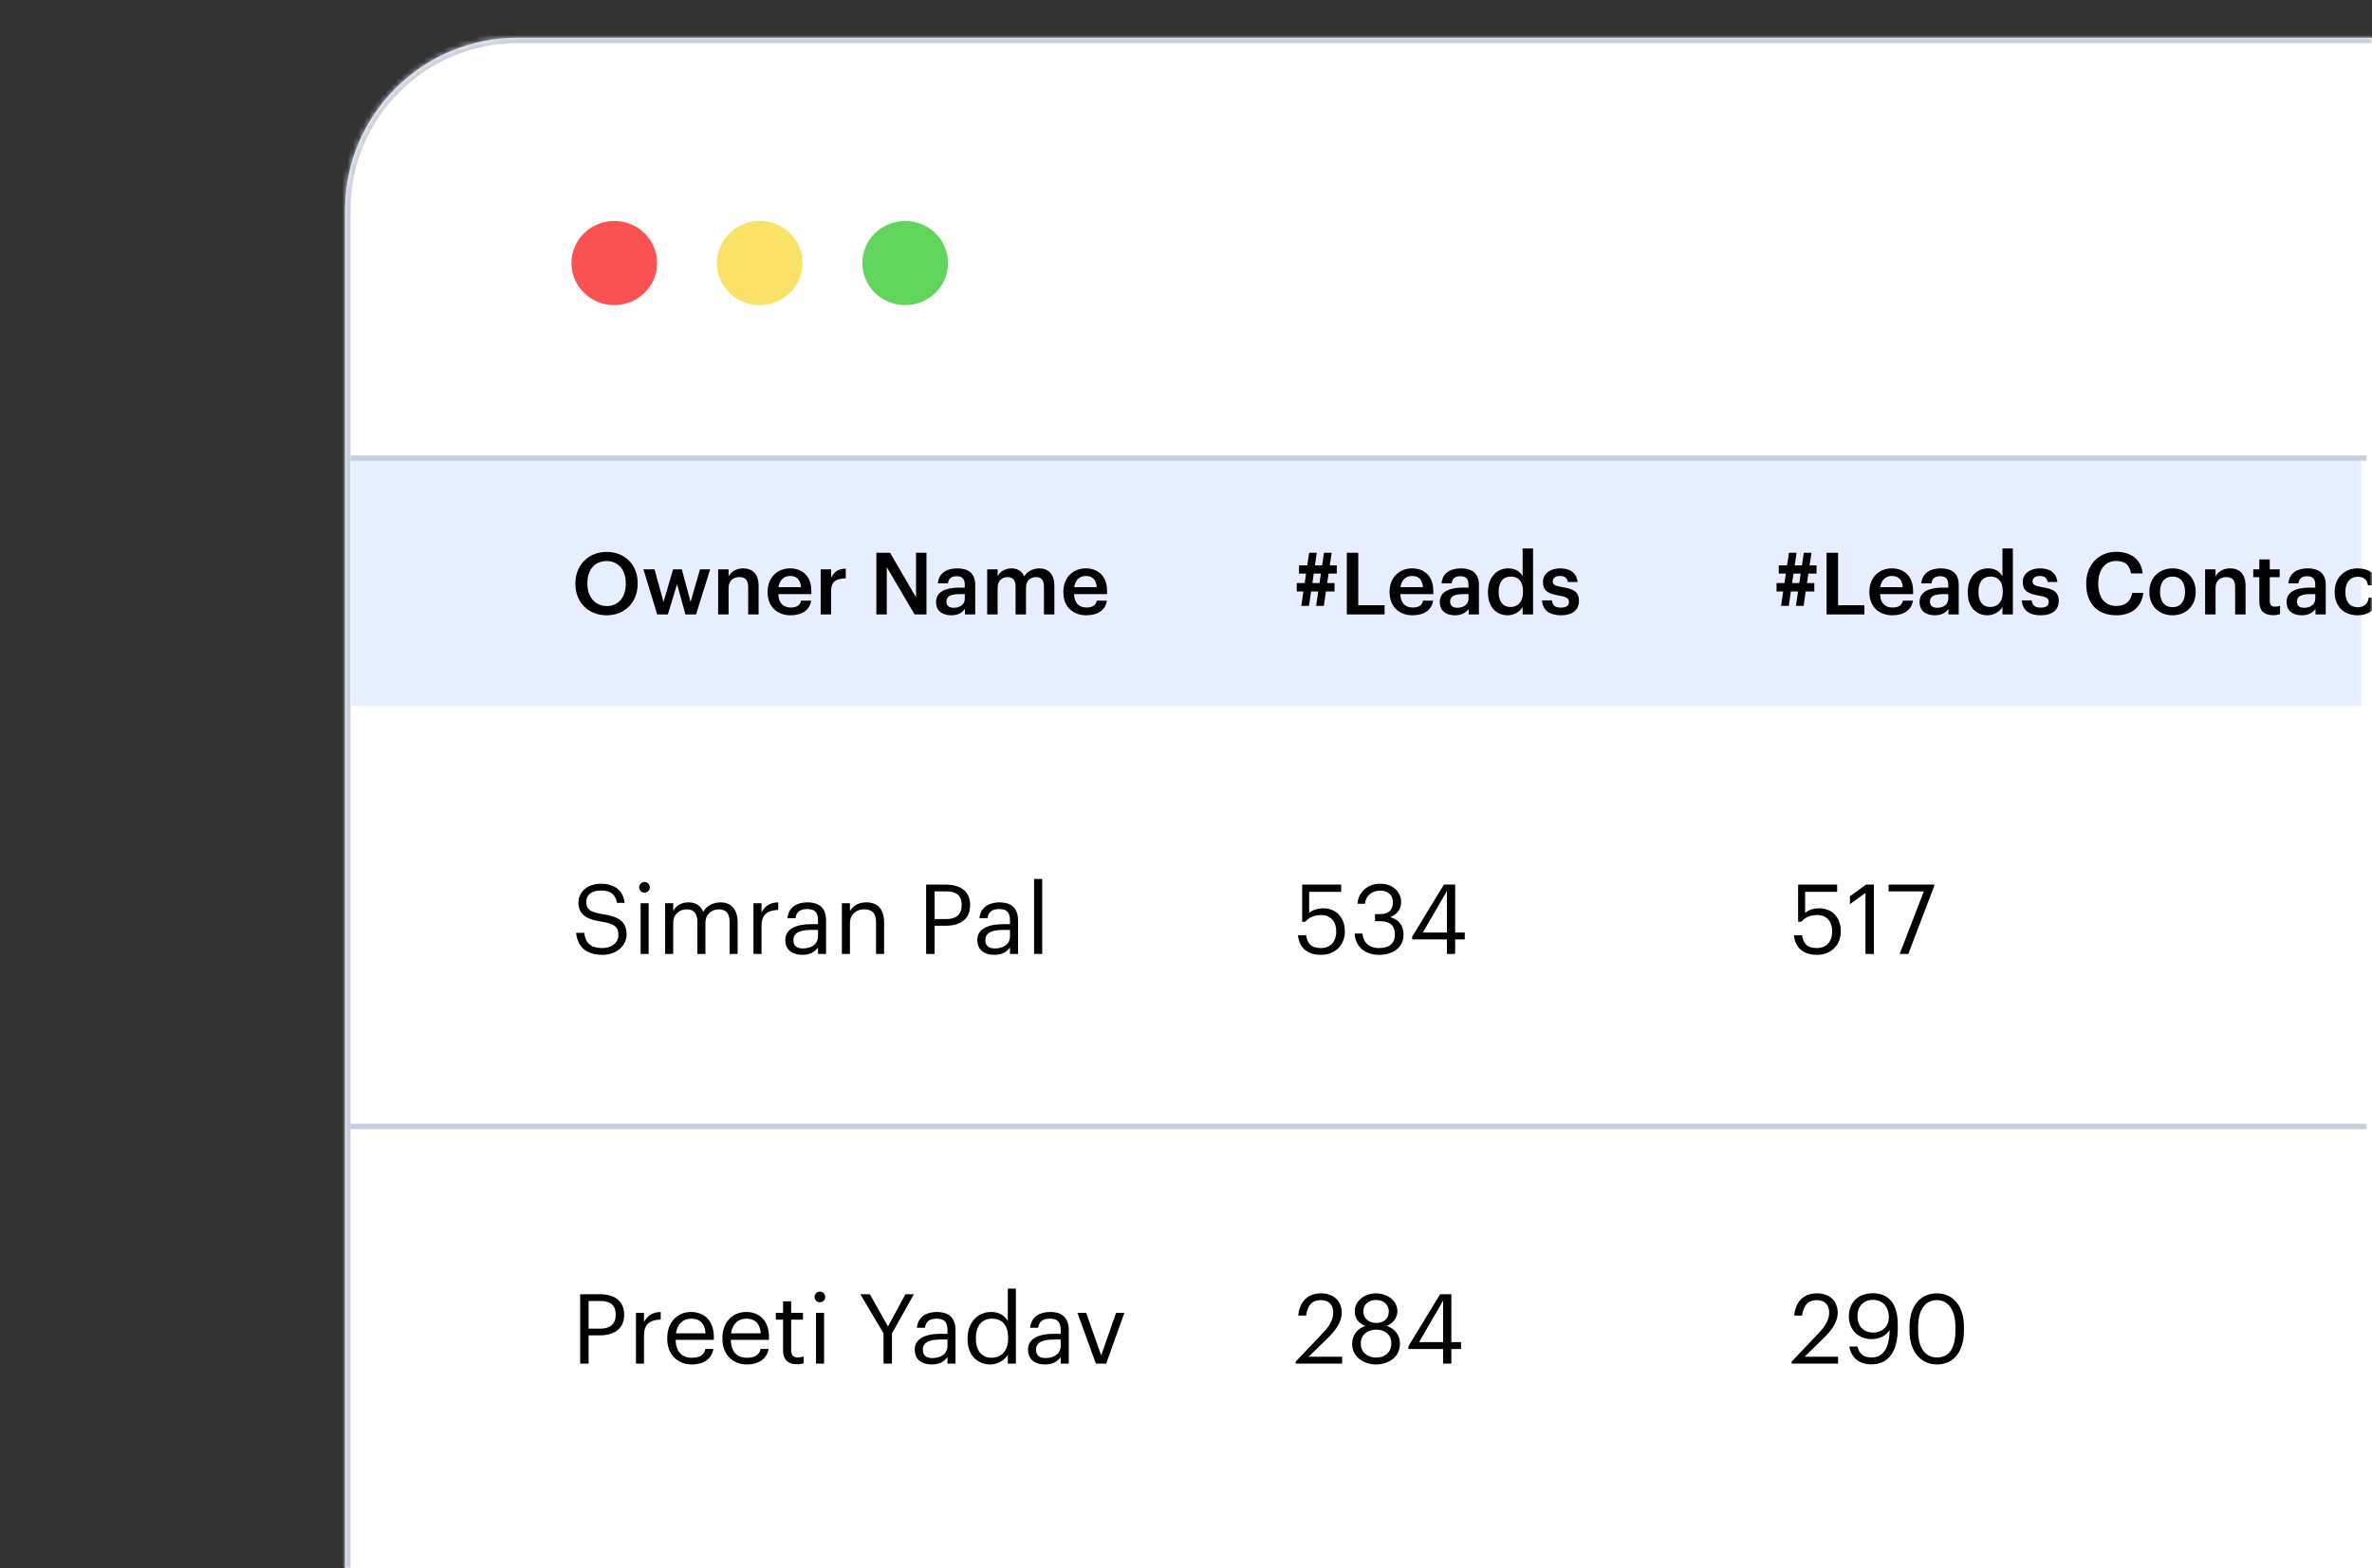 <?xml version="1.0" encoding="UTF-8"?> <svg xmlns="http://www.w3.org/2000/svg" width="440" height="291" viewBox="0 0 440 291" fill="none"><rect x="0" y="0" width="440" height="291" fill="#333333" stroke="none"/><mask id="path-1-inside-1_77_99" fill="white"><path d="M64 39C64 21.327 78.327 7 96 7H440V291H64V39Z"></path></mask><path d="M64 39C64 21.327 78.327 7 96 7H440V291H64V39Z" fill="white"></path><path d="M63 39C63 20.775 77.775 6 96 6H440V8H96C78.879 8 65 21.879 65 39H63ZM440 291H64H440ZM63 291V39C63 20.775 77.775 6 96 6V8C78.879 8 65 21.879 65 39V291H63ZM440 7V291V7Z" fill="#C7CEDE" mask="url(#path-1-inside-1_77_99)"></path><rect x="65" y="85" width="373" height="46" fill="#E7EEFF"></rect><mask id="mask0_77_99" style="mask-type:alpha" maskUnits="userSpaceOnUse" x="64" y="7" width="376" height="284"><path d="M64 39C64 21.327 78.327 7 96 7H440V291H64V39Z" fill="white"></path></mask><g mask="url(#mask0_77_99)"><path d="M333.144 112.416L333.528 109.744H332.2L331.816 112.416H330.392L330.776 109.744H329.544V108.176H331.016L331.272 106.416H329.96V104.896H331.496L331.848 102.56H333.256L332.92 104.896H334.248L334.6 102.56H336.024L335.672 104.896H336.968V106.416H335.448L335.192 108.176H336.552V109.744H334.952L334.568 112.416H333.144ZM332.696 106.416L332.44 108.176H333.768L334.024 106.416H332.696ZM338.828 114V102.56H340.956V112.304H345.836V114H338.828ZM351.004 114.16C348.54 114.16 346.764 112.544 346.764 109.904V109.776C346.764 107.184 348.54 105.456 350.924 105.456C353.004 105.456 354.876 106.688 354.876 109.68V110.24H348.748C348.812 111.824 349.612 112.72 351.052 112.72C352.22 112.72 352.828 112.256 352.972 111.44H354.844C354.572 113.2 353.148 114.16 351.004 114.16ZM348.78 108.944H352.956C352.86 107.504 352.124 106.864 350.924 106.864C349.756 106.864 348.972 107.648 348.78 108.944ZM358.875 114.16C357.339 114.16 356.075 113.424 356.075 111.68C356.075 109.728 357.963 109.024 360.363 109.024H361.403V108.592C361.403 107.472 361.019 106.912 359.883 106.912C358.875 106.912 358.379 107.392 358.283 108.224H356.411C356.571 106.272 358.123 105.456 359.995 105.456C361.867 105.456 363.339 106.224 363.339 108.512V114H361.435V112.976C360.891 113.696 360.155 114.16 358.875 114.16ZM359.339 112.768C360.523 112.768 361.403 112.144 361.403 111.072V110.24H360.411C358.939 110.24 357.995 110.576 357.995 111.6C357.995 112.304 358.379 112.768 359.339 112.768ZM368.694 114.16C366.598 114.16 365.014 112.672 365.014 109.952V109.824C365.014 107.152 366.598 105.456 368.774 105.456C370.134 105.456 370.982 106.08 371.446 106.912V101.76H373.382V114H371.446V112.592C370.998 113.424 369.926 114.16 368.694 114.16ZM369.174 112.624C370.518 112.624 371.51 111.728 371.51 109.856V109.728C371.51 107.888 370.662 106.976 369.254 106.976C367.83 106.976 366.998 107.968 366.998 109.776V109.904C366.998 111.744 367.926 112.624 369.174 112.624ZM378.547 114.16C376.387 114.16 375.123 113.168 375.043 111.392H376.867C376.963 112.24 377.395 112.736 378.531 112.736C379.571 112.736 380.035 112.368 380.035 111.664C380.035 110.976 379.475 110.72 378.243 110.512C376.035 110.16 375.219 109.536 375.219 107.968C375.219 106.288 376.787 105.456 378.355 105.456C380.067 105.456 381.427 106.096 381.635 107.984H379.843C379.683 107.216 379.251 106.864 378.355 106.864C377.523 106.864 377.027 107.264 377.027 107.856C377.027 108.464 377.427 108.704 378.755 108.928C380.723 109.232 381.891 109.712 381.891 111.488C381.891 113.184 380.691 114.16 378.547 114.16ZM392.57 114.16C388.986 114.16 386.986 111.872 386.986 108.352V108.224C386.986 104.784 389.354 102.384 392.538 102.384C395.162 102.384 397.194 103.696 397.45 106.384H395.29C395.05 104.864 394.202 104.08 392.554 104.08C390.538 104.08 389.226 105.648 389.226 108.208V108.336C389.226 110.912 390.458 112.432 392.57 112.432C394.154 112.432 395.274 111.632 395.498 110.016H397.578C397.242 112.768 395.29 114.16 392.57 114.16ZM403.005 112.656C404.445 112.656 405.309 111.584 405.309 109.872V109.76C405.309 108.032 404.445 106.976 403.005 106.976C401.565 106.976 400.685 108.016 400.685 109.744V109.872C400.685 111.584 401.533 112.656 403.005 112.656ZM402.989 114.16C400.525 114.16 398.701 112.448 398.701 109.904V109.776C398.701 107.184 400.541 105.456 403.005 105.456C405.453 105.456 407.293 107.168 407.293 109.728V109.856C407.293 112.464 405.453 114.16 402.989 114.16ZM409.043 114V105.632H410.979V106.96C411.379 106.144 412.307 105.456 413.683 105.456C415.363 105.456 416.547 106.432 416.547 108.736V114H414.611V108.912C414.611 107.648 414.099 107.072 412.947 107.072C411.859 107.072 410.979 107.744 410.979 109.072V114H409.043ZM421.625 114.144C419.961 114.144 419.097 113.248 419.097 111.664V107.088H417.977V105.632H419.097V103.792H421.033V105.632H422.873V107.088H421.033V111.488C421.033 112.224 421.385 112.56 421.993 112.56C422.377 112.56 422.665 112.512 422.937 112.4V113.936C422.633 114.048 422.217 114.144 421.625 114.144ZM426.953 114.16C425.417 114.16 424.153 113.424 424.153 111.68C424.153 109.728 426.041 109.024 428.441 109.024H429.481V108.592C429.481 107.472 429.097 106.912 427.961 106.912C426.953 106.912 426.457 107.392 426.361 108.224H424.489C424.649 106.272 426.201 105.456 428.073 105.456C429.945 105.456 431.417 106.224 431.417 108.512V114H429.513V112.976C428.969 113.696 428.233 114.16 426.953 114.16ZM427.417 112.768C428.601 112.768 429.481 112.144 429.481 111.072V110.24H428.489C427.017 110.24 426.073 110.576 426.073 111.6C426.073 112.304 426.457 112.768 427.417 112.768ZM437.3 114.16C434.9 114.16 433.076 112.592 433.076 109.92V109.792C433.076 107.136 434.964 105.456 437.3 105.456C439.156 105.456 440.9 106.288 441.124 108.592H439.252C439.092 107.472 438.356 107.008 437.332 107.008C436.004 107.008 435.06 108.032 435.06 109.76V109.888C435.06 111.712 435.956 112.672 437.38 112.672C438.404 112.672 439.284 112.064 439.396 110.88H441.172C441.028 112.8 439.572 114.16 437.3 114.16ZM445.688 114.144C444.024 114.144 443.16 113.248 443.16 111.664V107.088H442.04V105.632H443.16V103.792H445.096V105.632H446.936V107.088H445.096V111.488C445.096 112.224 445.448 112.56 446.056 112.56C446.44 112.56 446.728 112.512 447 112.4V113.936C446.696 114.048 446.28 114.144 445.688 114.144ZM452.426 114.16C449.962 114.16 448.186 112.544 448.186 109.904V109.776C448.186 107.184 449.962 105.456 452.346 105.456C454.426 105.456 456.298 106.688 456.298 109.68V110.24H450.17C450.234 111.824 451.034 112.72 452.474 112.72C453.642 112.72 454.25 112.256 454.394 111.44H456.266C455.994 113.2 454.57 114.16 452.426 114.16ZM450.202 108.944H454.378C454.282 107.504 453.546 106.864 452.346 106.864C451.178 106.864 450.394 107.648 450.202 108.944ZM461.163 114.16C459.067 114.16 457.483 112.672 457.483 109.952V109.824C457.483 107.152 459.067 105.456 461.243 105.456C462.603 105.456 463.451 106.08 463.915 106.912V101.76H465.851V114H463.915V112.592C463.467 113.424 462.395 114.16 461.163 114.16ZM461.643 112.624C462.987 112.624 463.979 111.728 463.979 109.856V109.728C463.979 107.888 463.131 106.976 461.723 106.976C460.299 106.976 459.467 107.968 459.467 109.776V109.904C459.467 111.744 460.395 112.624 461.643 112.624Z" fill="black"></path><path d="M113.947 56.617C118.335 56.617 121.893 53.121 121.893 48.809C121.893 44.496 118.335 41 113.947 41C109.558 41 106 44.496 106 48.809C106 53.121 109.558 56.617 113.947 56.617Z" fill="#FA5252"></path><path d="M140.929 56.617C145.318 56.617 148.876 53.121 148.876 48.809C148.876 44.496 145.318 41 140.929 41C136.54 41 132.982 44.496 132.982 48.809C132.982 53.121 136.54 56.617 140.929 56.617Z" fill="#FAE269"></path><path d="M167.911 56.617C172.3 56.617 175.858 53.121 175.858 48.809C175.858 44.496 172.3 41 167.911 41C163.523 41 159.965 44.496 159.965 48.809C159.965 53.121 163.523 56.617 167.911 56.617Z" fill="#61D45B"></path></g><path d="M65 85L439 85" stroke="#C7CEDE"></path><path d="M65 209L439 209" stroke="#C7CEDE"></path><path d="M111.778 177.162C108.34 177.162 107.098 175.272 106.864 173.076H108.376C108.574 174.606 109.186 175.902 111.778 175.902C113.434 175.902 114.712 174.93 114.712 173.472C114.712 172.014 114.046 171.402 111.598 171.006C108.898 170.592 107.296 169.746 107.296 167.46C107.296 165.48 109.006 163.968 111.436 163.968C114.01 163.968 115.612 165.228 115.864 167.514H114.46C114.154 165.894 113.218 165.228 111.436 165.228C109.672 165.228 108.754 166.11 108.754 167.316C108.754 168.576 109.222 169.224 111.85 169.62C114.712 170.07 116.224 170.934 116.224 173.364C116.224 175.524 114.334 177.162 111.778 177.162ZM118.833 177V167.586H120.327V177H118.833ZM119.553 165.624C119.013 165.624 118.563 165.174 118.563 164.634C118.563 164.094 119.013 163.644 119.553 163.644C120.093 163.644 120.543 164.094 120.543 164.634C120.543 165.174 120.093 165.624 119.553 165.624ZM123.385 177V167.586H124.879V169.026C125.311 168.144 126.337 167.424 127.687 167.424C128.893 167.424 129.955 167.928 130.441 169.188C131.089 167.964 132.493 167.424 133.663 167.424C135.355 167.424 136.831 168.432 136.831 171.168V177H135.337V171.06C135.337 169.404 134.635 168.72 133.339 168.72C132.115 168.72 130.855 169.548 130.855 171.24V177H129.361V171.06C129.361 169.404 128.659 168.72 127.363 168.72C126.139 168.72 124.879 169.548 124.879 171.24V177H123.385ZM139.768 177V167.586H141.262V169.278C141.856 168.216 142.666 167.478 144.358 167.424V168.828C142.468 168.918 141.262 169.512 141.262 171.834V177H139.768ZM148.806 177.162C147.06 177.162 145.674 176.316 145.674 174.39C145.674 172.212 147.978 171.474 150.39 171.474H151.74V170.79C151.74 169.296 151.164 168.666 149.724 168.666C148.428 168.666 147.708 169.206 147.564 170.358H146.07C146.268 168.216 147.978 167.424 149.796 167.424C151.596 167.424 153.234 168.162 153.234 170.79V177H151.74V175.812C151.038 176.694 150.192 177.162 148.806 177.162ZM148.95 175.974C150.534 175.974 151.74 175.164 151.74 173.706V172.536H150.444C148.554 172.536 147.168 173.004 147.168 174.39C147.168 175.362 147.636 175.974 148.95 175.974ZM156.168 177V167.586H157.662V169.08C158.094 168.198 159.138 167.424 160.686 167.424C162.63 167.424 163.998 168.486 163.998 171.222V177H162.504V171.114C162.504 169.458 161.802 168.72 160.29 168.72C158.904 168.72 157.662 169.602 157.662 171.294V177H156.168ZM171.798 177V164.13H175.452C177.918 164.13 179.952 165.21 179.952 167.892V167.964C179.952 170.7 177.9 171.762 175.452 171.762H173.364V177H171.798ZM173.364 170.52H175.56C177.396 170.52 178.386 169.62 178.386 167.964V167.892C178.386 166.074 177.306 165.39 175.56 165.39H173.364V170.52ZM184.419 177.162C182.673 177.162 181.287 176.316 181.287 174.39C181.287 172.212 183.591 171.474 186.003 171.474H187.353V170.79C187.353 169.296 186.777 168.666 185.337 168.666C184.041 168.666 183.321 169.206 183.177 170.358H181.683C181.881 168.216 183.591 167.424 185.409 167.424C187.209 167.424 188.847 168.162 188.847 170.79V177H187.353V175.812C186.651 176.694 185.805 177.162 184.419 177.162ZM184.563 175.974C186.147 175.974 187.353 175.164 187.353 173.706V172.536H186.057C184.167 172.536 182.781 173.004 182.781 174.39C182.781 175.362 183.249 175.974 184.563 175.974ZM191.818 177V163.086H193.33V177H191.818Z" fill="black"></path><path d="M112.56 112.448C114.72 112.448 116.08 110.8 116.08 108.32V108.192C116.08 105.84 114.768 104.096 112.528 104.096C110.288 104.096 108.96 105.744 108.96 108.208V108.336C108.96 110.832 110.48 112.448 112.56 112.448ZM112.528 114.16C109.024 114.16 106.736 111.648 106.736 108.352V108.224C106.736 104.88 109.136 102.4 112.528 102.4C115.936 102.4 118.288 104.816 118.288 108.176V108.304C118.288 111.648 116 114.16 112.528 114.16ZM121.911 114L119.351 105.632H121.415L123.079 111.68L124.855 105.632H126.471L128.103 111.68L129.847 105.632H131.735L129.111 114H127.143L125.591 108.368L123.895 114H121.911ZM133.215 114V105.632H135.151V106.96C135.551 106.144 136.479 105.456 137.855 105.456C139.535 105.456 140.719 106.432 140.719 108.736V114H138.783V108.912C138.783 107.648 138.271 107.072 137.119 107.072C136.031 107.072 135.151 107.744 135.151 109.072V114H133.215ZM146.629 114.16C144.165 114.16 142.389 112.544 142.389 109.904V109.776C142.389 107.184 144.165 105.456 146.549 105.456C148.629 105.456 150.501 106.688 150.501 109.68V110.24H144.373C144.437 111.824 145.237 112.72 146.677 112.72C147.845 112.72 148.453 112.256 148.597 111.44H150.469C150.197 113.2 148.773 114.16 146.629 114.16ZM144.405 108.944H148.581C148.485 107.504 147.749 106.864 146.549 106.864C145.381 106.864 144.597 107.648 144.405 108.944ZM152.23 114V105.632H154.166V107.2C154.694 106.144 155.478 105.52 156.886 105.504V107.312C155.19 107.328 154.166 107.872 154.166 109.648V114H152.23ZM162.562 114V102.56H165.106L169.922 110.832V102.56H171.858V114H169.65L164.498 105.232V114H162.562ZM176.438 114.16C174.902 114.16 173.638 113.424 173.638 111.68C173.638 109.728 175.526 109.024 177.926 109.024H178.966V108.592C178.966 107.472 178.582 106.912 177.446 106.912C176.438 106.912 175.942 107.392 175.846 108.224H173.974C174.134 106.272 175.686 105.456 177.558 105.456C179.43 105.456 180.902 106.224 180.902 108.512V114H178.998V112.976C178.454 113.696 177.718 114.16 176.438 114.16ZM176.902 112.768C178.086 112.768 178.966 112.144 178.966 111.072V110.24H177.974C176.502 110.24 175.558 110.576 175.558 111.6C175.558 112.304 175.942 112.768 176.902 112.768ZM183.121 114V105.632H185.057V106.912C185.457 106.128 186.369 105.456 187.601 105.456C188.689 105.456 189.553 105.92 189.969 106.96C190.609 105.92 191.761 105.456 192.801 105.456C194.337 105.456 195.585 106.4 195.585 108.704V114H193.649V108.832C193.649 107.6 193.121 107.072 192.161 107.072C191.201 107.072 190.321 107.712 190.321 108.992V114H188.385V108.832C188.385 107.6 187.841 107.072 186.897 107.072C185.937 107.072 185.057 107.712 185.057 108.992V114H183.121ZM201.488 114.16C199.024 114.16 197.248 112.544 197.248 109.904V109.776C197.248 107.184 199.024 105.456 201.408 105.456C203.488 105.456 205.36 106.688 205.36 109.68V110.24H199.232C199.296 111.824 200.096 112.72 201.536 112.72C202.704 112.72 203.312 112.256 203.456 111.44H205.328C205.056 113.2 203.632 114.16 201.488 114.16ZM199.264 108.944H203.44C203.344 107.504 202.608 106.864 201.408 106.864C200.24 106.864 199.456 107.648 199.264 108.944Z" fill="black"></path><path d="M244.144 112.416L244.528 109.744H243.2L242.816 112.416H241.392L241.776 109.744H240.544V108.176H242.016L242.272 106.416H240.96V104.896H242.496L242.848 102.56H244.256L243.92 104.896H245.248L245.6 102.56H247.024L246.672 104.896H247.968V106.416H246.448L246.192 108.176H247.552V109.744H245.952L245.568 112.416H244.144ZM243.696 106.416L243.44 108.176H244.768L245.024 106.416H243.696ZM249.828 114V102.56H251.956V112.304H256.836V114H249.828ZM262.004 114.16C259.54 114.16 257.764 112.544 257.764 109.904V109.776C257.764 107.184 259.54 105.456 261.924 105.456C264.004 105.456 265.876 106.688 265.876 109.68V110.24H259.748C259.812 111.824 260.612 112.72 262.052 112.72C263.22 112.72 263.828 112.256 263.972 111.44H265.844C265.572 113.2 264.148 114.16 262.004 114.16ZM259.78 108.944H263.956C263.86 107.504 263.124 106.864 261.924 106.864C260.756 106.864 259.972 107.648 259.78 108.944ZM269.875 114.16C268.339 114.16 267.075 113.424 267.075 111.68C267.075 109.728 268.963 109.024 271.363 109.024H272.403V108.592C272.403 107.472 272.019 106.912 270.883 106.912C269.875 106.912 269.379 107.392 269.283 108.224H267.411C267.571 106.272 269.123 105.456 270.995 105.456C272.867 105.456 274.339 106.224 274.339 108.512V114H272.435V112.976C271.891 113.696 271.155 114.16 269.875 114.16ZM270.339 112.768C271.523 112.768 272.403 112.144 272.403 111.072V110.24H271.411C269.939 110.24 268.995 110.576 268.995 111.6C268.995 112.304 269.379 112.768 270.339 112.768ZM279.694 114.16C277.598 114.16 276.014 112.672 276.014 109.952V109.824C276.014 107.152 277.598 105.456 279.774 105.456C281.134 105.456 281.982 106.08 282.446 106.912V101.76H284.382V114H282.446V112.592C281.998 113.424 280.926 114.16 279.694 114.16ZM280.174 112.624C281.518 112.624 282.51 111.728 282.51 109.856V109.728C282.51 107.888 281.662 106.976 280.254 106.976C278.83 106.976 277.998 107.968 277.998 109.776V109.904C277.998 111.744 278.926 112.624 280.174 112.624ZM289.547 114.16C287.387 114.16 286.123 113.168 286.043 111.392H287.867C287.963 112.24 288.395 112.736 289.531 112.736C290.571 112.736 291.035 112.368 291.035 111.664C291.035 110.976 290.475 110.72 289.243 110.512C287.035 110.16 286.219 109.536 286.219 107.968C286.219 106.288 287.787 105.456 289.355 105.456C291.067 105.456 292.427 106.096 292.635 107.984H290.843C290.683 107.216 290.251 106.864 289.355 106.864C288.523 106.864 288.027 107.264 288.027 107.856C288.027 108.464 288.427 108.704 289.755 108.928C291.723 109.232 292.891 109.712 292.891 111.488C292.891 113.184 291.691 114.16 289.547 114.16Z" fill="black"></path><path d="M245.058 177.162C242.286 177.162 240.954 175.632 240.774 173.526H242.268C242.52 174.93 243.078 175.902 245.04 175.902C246.786 175.902 247.866 174.732 247.866 172.788C247.866 170.97 246.804 169.782 245.166 169.782C243.672 169.782 242.808 170.25 242.124 171.024H241.548V164.13H248.784V165.48H242.844V169.404C243.366 168.918 244.248 168.522 245.472 168.522C247.776 168.522 249.468 170.16 249.468 172.788C249.468 175.506 247.506 177.162 245.058 177.162ZM255.784 177.162C253.048 177.162 251.374 175.452 251.284 173.202H252.724C252.868 174.732 253.786 175.902 255.82 175.902C257.836 175.902 258.754 174.93 258.754 173.418C258.754 171.762 257.854 170.916 256.036 170.916H255.064V169.602H255.964C257.638 169.602 258.376 168.81 258.376 167.406C258.376 166.182 257.602 165.246 256.036 165.246C254.434 165.246 253.354 166.218 253.192 167.676H251.824C251.914 165.642 253.588 163.968 256.036 163.968C258.484 163.968 259.906 165.588 259.906 167.37C259.906 168.828 259.042 169.692 257.872 170.178C259.384 170.574 260.356 171.636 260.356 173.418C260.356 175.758 258.448 177.162 255.784 177.162ZM268.398 177V174.3H261.954V173.796L267.84 164.13H269.928V173.022H271.71V174.3H269.928V177H268.398ZM263.934 173.022H268.398V165.318L263.934 173.022Z" fill="black"></path><path d="M337.058 177.162C334.286 177.162 332.954 175.632 332.774 173.526H334.268C334.52 174.93 335.078 175.902 337.04 175.902C338.786 175.902 339.866 174.732 339.866 172.788C339.866 170.97 338.804 169.782 337.166 169.782C335.672 169.782 334.808 170.25 334.124 171.024H333.548V164.13H340.784V165.48H334.844V169.404C335.366 168.918 336.248 168.522 337.472 168.522C339.776 168.522 341.468 170.16 341.468 172.788C341.468 175.506 339.506 177.162 337.058 177.162ZM346.038 177V165.678L343.158 167.748V166.29L346.146 164.13H347.604V177H346.038ZM352.382 177L356.864 165.39H350.33V164.13H358.808V164.346L353.984 177H352.382Z" fill="black"></path><path d="M107.62 253V240.13H111.274C113.74 240.13 115.774 241.21 115.774 243.892V243.964C115.774 246.7 113.722 247.762 111.274 247.762H109.186V253H107.62ZM109.186 246.52H111.382C113.218 246.52 114.208 245.62 114.208 243.964V243.892C114.208 242.074 113.128 241.39 111.382 241.39H109.186V246.52ZM117.971 253V243.586H119.465V245.278C120.059 244.216 120.869 243.478 122.561 243.424V244.828C120.671 244.918 119.465 245.512 119.465 247.834V253H117.971ZM128.327 253.162C125.663 253.162 123.773 251.29 123.773 248.392V248.248C123.773 245.404 125.591 243.424 128.183 243.424C130.361 243.424 132.413 244.738 132.413 248.104V248.59H125.321C125.393 250.732 126.419 251.92 128.345 251.92C129.803 251.92 130.649 251.38 130.847 250.282H132.341C132.017 252.172 130.451 253.162 128.327 253.162ZM125.375 247.384H130.883C130.739 245.44 129.731 244.666 128.183 244.666C126.653 244.666 125.627 245.71 125.375 247.384ZM138.557 253.162C135.893 253.162 134.003 251.29 134.003 248.392V248.248C134.003 245.404 135.821 243.424 138.413 243.424C140.591 243.424 142.643 244.738 142.643 248.104V248.59H135.551C135.623 250.732 136.649 251.92 138.575 251.92C140.033 251.92 140.879 251.38 141.077 250.282H142.571C142.247 252.172 140.681 253.162 138.557 253.162ZM135.605 247.384H141.113C140.969 245.44 139.961 244.666 138.413 244.666C136.883 244.666 135.857 245.71 135.605 247.384ZM147.798 253.126C146.088 253.126 145.26 252.118 145.26 250.642V244.846H143.91V243.586H145.26V241.444H146.754V243.586H148.95V244.846H146.754V250.498C146.754 251.416 147.168 251.866 147.924 251.866C148.392 251.866 148.752 251.794 149.076 251.668V252.928C148.77 253.036 148.41 253.126 147.798 253.126ZM151.37 253V243.586H152.864V253H151.37ZM152.09 241.624C151.55 241.624 151.1 241.174 151.1 240.634C151.1 240.094 151.55 239.644 152.09 239.644C152.63 239.644 153.08 240.094 153.08 240.634C153.08 241.174 152.63 241.624 152.09 241.624ZM163.89 253V247.384L159.588 240.13H161.352L164.718 246.106L167.958 240.13H169.524L165.456 247.402V253H163.89ZM172.817 253.162C171.071 253.162 169.685 252.316 169.685 250.39C169.685 248.212 171.989 247.474 174.401 247.474H175.751V246.79C175.751 245.296 175.175 244.666 173.735 244.666C172.439 244.666 171.719 245.206 171.575 246.358H170.081C170.279 244.216 171.989 243.424 173.807 243.424C175.607 243.424 177.245 244.162 177.245 246.79V253H175.751V251.812C175.049 252.694 174.203 253.162 172.817 253.162ZM172.961 251.974C174.545 251.974 175.751 251.164 175.751 249.706V248.536H174.455C172.565 248.536 171.179 249.004 171.179 250.39C171.179 251.362 171.647 251.974 172.961 251.974ZM183.726 253.162C181.26 253.162 179.478 251.416 179.478 248.482V248.338C179.478 245.458 181.278 243.424 183.87 243.424C185.436 243.424 186.408 244.18 186.948 245.098V239.086H188.442V253H186.948V251.38C186.408 252.298 185.094 253.162 183.726 253.162ZM183.888 251.92C185.634 251.92 187.002 250.768 187.002 248.356V248.212C187.002 245.8 185.85 244.666 184.014 244.666C182.142 244.666 181.026 245.98 181.026 248.266V248.41C181.026 250.786 182.304 251.92 183.888 251.92ZM193.823 253.162C192.077 253.162 190.691 252.316 190.691 250.39C190.691 248.212 192.995 247.474 195.407 247.474H196.757V246.79C196.757 245.296 196.181 244.666 194.741 244.666C193.445 244.666 192.725 245.206 192.581 246.358H191.087C191.285 244.216 192.995 243.424 194.813 243.424C196.613 243.424 198.251 244.162 198.251 246.79V253H196.757V251.812C196.055 252.694 195.209 253.162 193.823 253.162ZM193.967 251.974C195.551 251.974 196.757 251.164 196.757 249.706V248.536H195.461C193.571 248.536 192.185 249.004 192.185 250.39C192.185 251.362 192.653 251.974 193.967 251.974ZM203.28 253L199.86 243.586H201.48L204.27 251.488L207.024 243.586H208.572L205.188 253H203.28Z" fill="black"></path><path d="M240.342 253V252.64L245.454 247.258C246.624 246.016 247.308 244.846 247.308 243.532C247.308 242.092 246.462 241.228 245.004 241.228C243.51 241.228 242.538 242.074 242.286 244.09H240.828C241.026 241.57 242.556 239.968 245.004 239.968C247.38 239.968 248.892 241.372 248.892 243.586C248.892 245.17 247.884 246.718 246.3 248.266L242.754 251.722H248.964V253H240.342ZM255.263 253.162C253.157 253.162 250.817 251.902 250.817 249.346C250.817 247.618 251.879 246.502 253.247 246.016C252.023 245.548 251.303 244.576 251.303 243.316C251.303 241.228 253.283 239.968 255.263 239.968C257.261 239.968 259.205 241.264 259.205 243.28C259.205 244.576 258.413 245.476 257.225 245.998C258.719 246.538 259.691 247.654 259.691 249.31C259.691 251.884 257.441 253.162 255.263 253.162ZM255.263 251.884C256.847 251.884 258.089 250.966 258.089 249.256C258.089 247.564 256.829 246.7 255.299 246.7C253.769 246.7 252.419 247.582 252.419 249.292C252.419 250.984 253.769 251.884 255.263 251.884ZM255.317 245.458C256.685 245.458 257.621 244.666 257.621 243.298C257.621 242.056 256.595 241.192 255.263 241.192C253.931 241.192 252.887 242.002 252.887 243.334C252.887 244.684 254.003 245.458 255.317 245.458ZM267.695 253V250.3H261.251V249.796L267.137 240.13H269.225V249.022H271.007V250.3H269.225V253H267.695ZM263.231 249.022H267.695V241.318L263.231 249.022Z" fill="black"></path><path d="M332.342 253V252.64L337.454 247.258C338.624 246.016 339.308 244.846 339.308 243.532C339.308 242.092 338.462 241.228 337.004 241.228C335.51 241.228 334.538 242.074 334.286 244.09H332.828C333.026 241.57 334.556 239.968 337.004 239.968C339.38 239.968 340.892 241.372 340.892 243.586C340.892 245.17 339.884 246.718 338.3 248.266L334.754 251.722H340.964V253H332.342ZM347.187 253.144C344.811 253.144 343.389 251.902 343.047 249.832H344.559C344.847 251.092 345.567 251.866 347.223 251.866C349.275 251.866 350.481 250.174 350.517 246.754C349.905 247.798 348.663 248.464 347.187 248.464C344.685 248.464 342.957 246.682 342.957 244.252C342.957 241.678 344.685 239.95 347.403 239.95C350.445 239.95 352.029 242.002 352.029 245.71V246.52C352.029 250.786 350.265 253.144 347.187 253.144ZM347.421 247.24C349.149 247.24 350.373 246.124 350.373 244.45C350.373 242.344 349.131 241.174 347.403 241.174C345.711 241.174 344.559 242.362 344.559 244.18C344.559 246.034 345.675 247.24 347.421 247.24ZM359.321 251.866C361.571 251.866 362.723 250.138 362.723 246.88V246.16C362.723 243.172 361.463 241.228 359.285 241.228C357.107 241.228 355.811 243.028 355.811 246.196V246.916C355.811 250.174 357.179 251.866 359.321 251.866ZM359.321 253.162C356.243 253.162 354.209 250.678 354.209 246.934V246.214C354.209 242.416 356.135 239.968 359.285 239.968C362.453 239.968 364.307 242.506 364.307 246.178V246.898C364.307 250.642 362.489 253.162 359.321 253.162Z" fill="black"></path></svg> 
